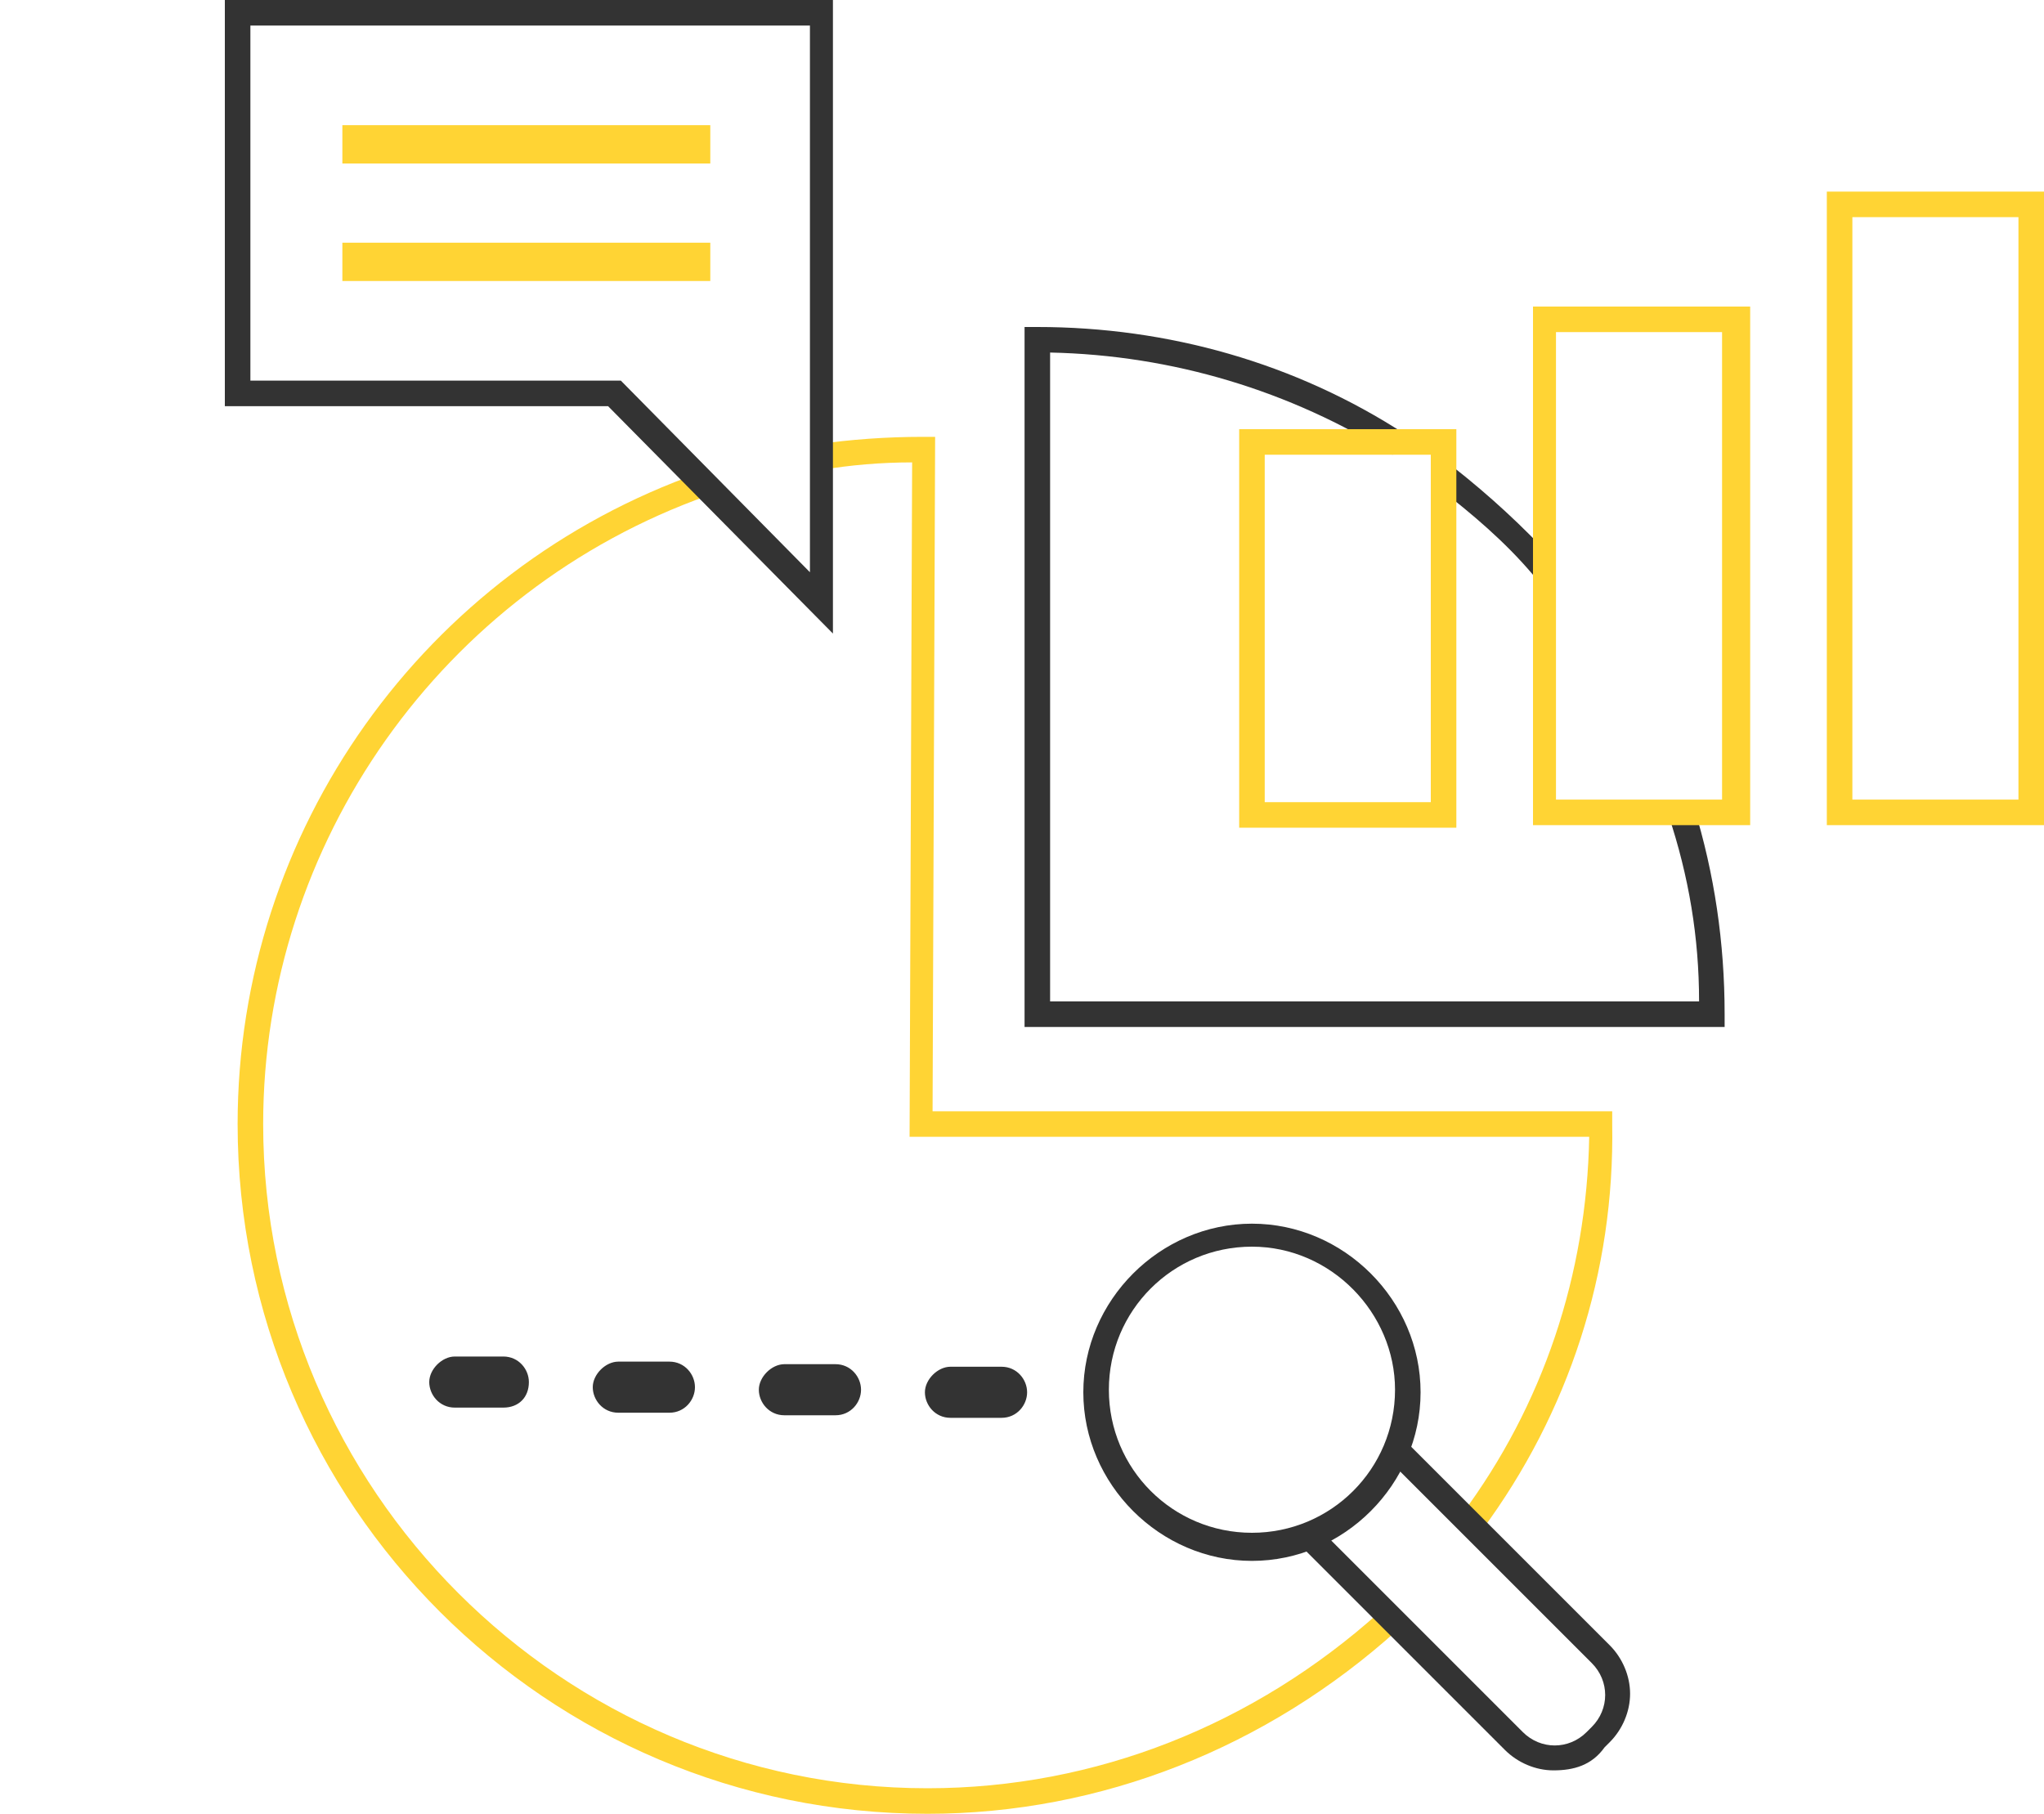<?xml version="1.0" encoding="UTF-8"?> <!-- Generator: Adobe Illustrator 23.0.2, SVG Export Plug-In . SVG Version: 6.00 Build 0) --> <svg xmlns="http://www.w3.org/2000/svg" xmlns:xlink="http://www.w3.org/1999/xlink" id="Ebene_1" x="0px" y="0px" viewBox="0 0 80 71" style="enable-background:new 0 0 80 71;" xml:space="preserve"> <style type="text/css"> .st0{fill:#FFD434;} .st1{fill:#333333;} .st2{fill:none;} .st3{fill:#979796;} </style> <path class="st0" d="M58,59.9l-0.8-0.6c3.2-4.3,4.9-9.4,5-14.8l-26.6,0l0.1-26.4c-1.2,0-2.4,0.1-3.6,0.3l-0.2-1 c1.4-0.2,2.8-0.3,4.2-0.3h0.5l-0.1,26.4l26.6,0V44C63.2,49.8,61.4,55.3,58,59.9z"></path> <path class="st0" d="M36.3,71C21.4,71,9.3,58.9,9.3,44c0-11.5,7.3-21.7,18.1-25.5l0.3,0.9C17.3,23.1,10.3,33,10.3,44 C10.3,58.3,22,70,36.3,70c6.6,0,12.8-2.5,17.7-6.9l0.7,0.7C49.6,68.4,43.1,71,36.3,71z"></path> <path class="st1" d="M49,61.1c-3.6,0-6.6-3-6.6-6.6c0-3.6,3-6.6,6.6-6.6c3.6,0,6.6,3,6.6,6.6C55.6,58.1,52.6,61.1,49,61.1z M49,48.8 c-3.1,0-5.6,2.5-5.6,5.6c0,3.1,2.5,5.6,5.6,5.6c3.1,0,5.6-2.5,5.6-5.6C54.6,51.4,52.1,48.8,49,48.8z"></path> <path class="st1" d="M60.8,69.3c-0.7,0-1.4-0.3-1.9-0.8l-8-8l0.7-0.7l8,8c0.7,0.7,1.8,0.7,2.5,0l0.2-0.2c0.7-0.7,0.7-1.8,0-2.5l-8-8 l0.7-0.7l8,8c0.5,0.5,0.8,1.2,0.8,1.9c0,0.7-0.3,1.4-0.8,1.9l-0.2,0.2C62.3,69.1,61.6,69.3,60.8,69.3z"></path> <path class="st1" d="M60,22.5c-1.1-1.3-2.4-2.4-3.7-3.4l0.6-0.8c1.4,1.1,2.7,2.3,3.9,3.6L60,22.5z"></path> <path class="st1" d="M67.5,40.2l-27.4,0l0-27.4h0.5c5.1,0,10.1,1.4,14.4,4.2l-0.5,0.8c-4-2.5-8.6-3.9-13.4-4l0,25.4l25.4,0 c0-2.5-0.4-4.9-1.2-7.3l1-0.3c0.8,2.6,1.2,5.3,1.2,8.1V40.2z"></path> <path class="st1" d="M32.6,24.8l-8.8-8.9h-15V0h23.8V24.8z M9.8,14.9h14.5l7.4,7.5V1H9.8V14.9z"></path> <rect x="13.4" y="4.9" class="st0" width="14.4" height="1.5"></rect> <rect x="13.4" y="9.5" class="st0" width="14.4" height="1.5"></rect> <path class="st0" d="M57,32.4h-8.5V16.8H57V32.4z M49.5,31.4H56V17.8h-6.5V31.4z"></path> <path class="st0" d="M68.5,32.3h-8.5V12h8.5V32.3z M60.9,31.3h6.5V13h-6.5V31.3z"></path> <path class="st0" d="M80,32.3h-8.5V7.5H80V32.3z M72.5,31.3H79V8.5h-6.5V31.3z"></path> <path class="st1" d="M39.2,55.5C39.2,55.5,39.2,55.5,39.2,55.5l-2,0c-0.6,0-1-0.5-1-1c0-0.5,0.5-1,1-1c0,0,0,0,0,0l2,0 c0.6,0,1,0.5,1,1C40.2,55,39.8,55.5,39.2,55.5z M32.7,55.4C32.7,55.4,32.7,55.4,32.7,55.4l-2,0c-0.6,0-1-0.5-1-1c0-0.5,0.5-1,1-1 c0,0,0,0,0,0l2,0c0.6,0,1,0.5,1,1C33.7,54.9,33.3,55.4,32.7,55.4z M26.2,55.3C26.2,55.3,26.2,55.3,26.2,55.3l-2,0c-0.6,0-1-0.5-1-1 c0-0.5,0.5-1,1-1c0,0,0,0,0,0l2,0c0.6,0,1,0.5,1,1C27.2,54.8,26.8,55.3,26.2,55.3z M19.7,55.1C19.7,55.1,19.7,55.1,19.7,55.1l-1.9,0 c-0.6,0-1-0.5-1-1c0-0.5,0.5-1,1-1c0,0,0,0,0,0l1.9,0c0.6,0,1,0.5,1,1C20.7,54.7,20.3,55.1,19.7,55.1z"></path> </svg> 